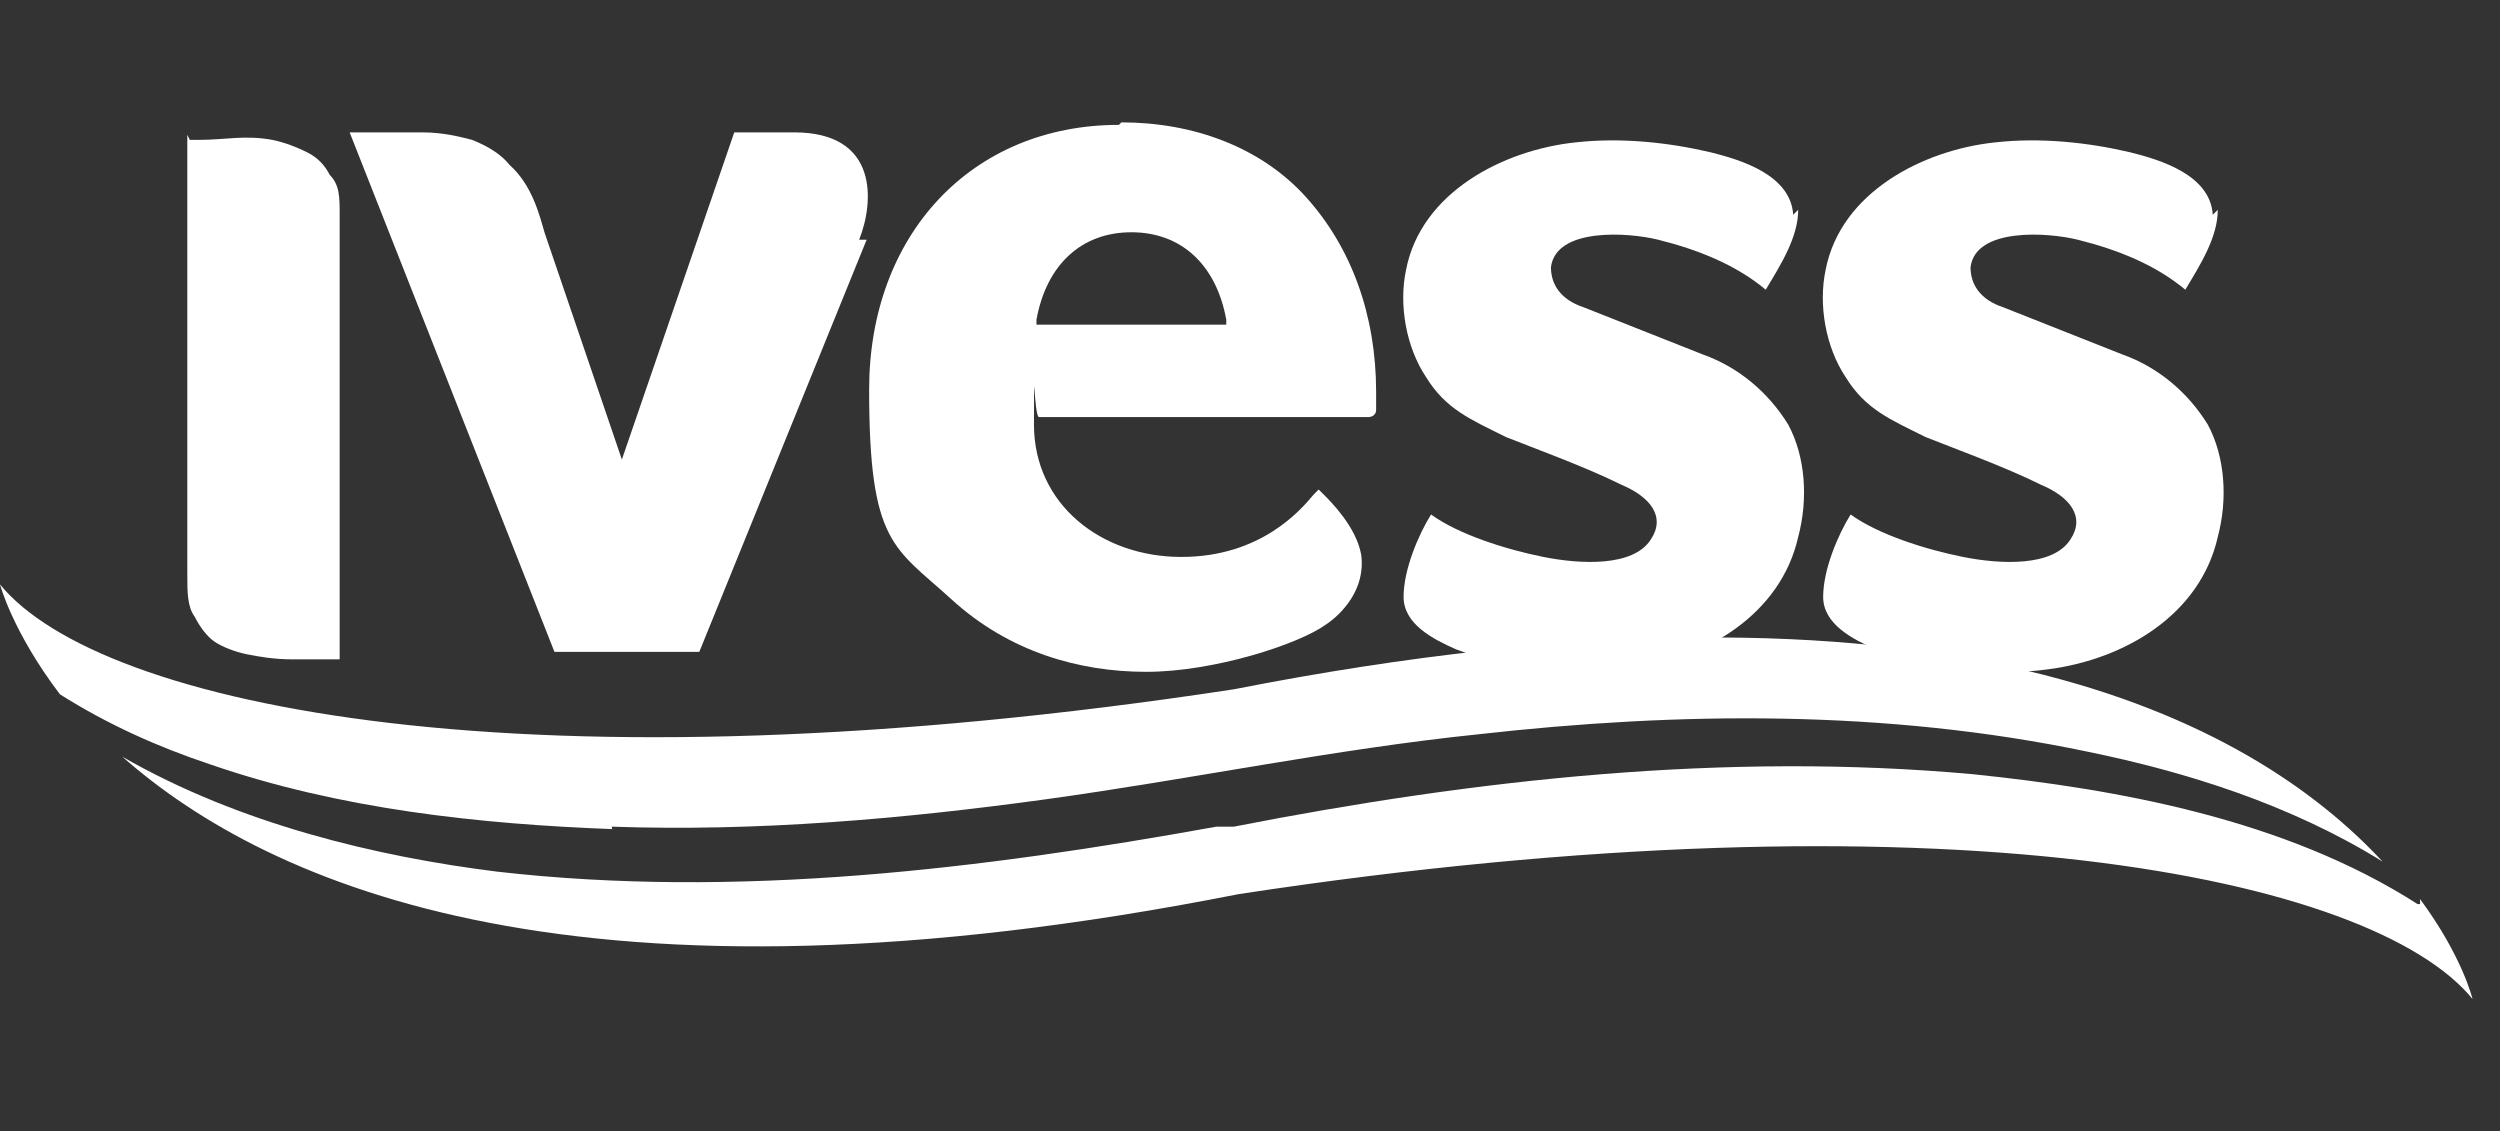 <svg xmlns="http://www.w3.org/2000/svg" id="Capa_1" viewBox="0 0 100.1 45.3"><rect x="0" y="0" width="100.1" height="45.3" fill="#333333" stroke="none"/><defs><style>      .st0 {        fill: #fff;      }    </style></defs><path class="st0" d="M44.8,5c-5.9,0-10,4.4-10,10.6s1,6.3,3.3,8.4,5.1,2.9,7.8,2.9,6.1-1.1,7.2-1.9c.6-.4,1.6-1.4,1.4-2.8-.2-1.1-1.2-2.1-1.5-2.4l-.2-.2-.2.2c-.5.6-2.1,2.5-5.3,2.5s-5.9-2.1-5.9-5.3,0-.3.2-.3h13.2s.3,0,.3-.3v-.7c0-3.1-1-5.8-2.8-7.8s-4.5-3-7.4-3M48.8,13h-7.3v-.2c.4-2.2,1.8-3.5,3.8-3.5s3.4,1.3,3.8,3.5v.2h-.3Z"></path><path class="st0" d="M72,8.4c0,1.1-.7,2.2-1.3,3.2-1.2-1-2.7-1.6-4.3-2-1.2-.3-4.1-.5-4.3,1.1,0,.7.4,1.3,1.3,1.6,1.5.6,3.3,1.3,4.8,1.9,1.4.5,2.6,1.5,3.4,2.8.7,1.3.8,3,.4,4.5-.7,3.1-3.7,4.9-6.8,5.3-2.2.3-4.8,0-6.9-.8-.9-.4-2.1-1-2.1-2.1s.6-2.5,1.1-3.3c1.1.8,3,1.4,4.5,1.7,1.5.3,3.6.4,4.3-.7.6-.9,0-1.7-1.2-2.2-1.4-.7-3.6-1.5-4.6-1.9-1.4-.7-2.4-1.1-3.2-2.4-.8-1.2-1.1-2.9-.8-4.3.6-3.1,3.9-4.8,6.8-5.1,1.8-.2,3.7,0,5.4.4,1.2.3,3.2.9,3.3,2.5,0,.4,0-.8,0,0"></path><path class="st0" d="M88.8,8.4c0,1.1-.7,2.2-1.3,3.2-1.2-1-2.7-1.6-4.3-2-1.2-.3-4.1-.5-4.3,1.1,0,.7.4,1.3,1.3,1.6,1.5.6,3.3,1.3,4.8,1.9,1.4.5,2.6,1.5,3.4,2.8.7,1.3.8,3,.4,4.5-.7,3.1-3.7,4.9-6.8,5.3-2.2.3-4.8,0-6.9-.8-.9-.4-2.1-1-2.1-2.1s.6-2.5,1.1-3.3c1.1.8,3,1.4,4.5,1.7,1.5.3,3.6.4,4.3-.7.6-.9,0-1.7-1.2-2.2-1.4-.7-3.6-1.5-4.6-1.9-1.4-.7-2.4-1.1-3.2-2.4-.8-1.2-1.1-2.9-.8-4.3.6-3.1,3.9-4.8,6.8-5.1,1.8-.2,3.7,0,5.4.4,1.2.3,3.2.9,3.3,2.5,0,.4,0-.8,0,0"></path><path class="st0" d="M7.5,5.4v17.6c0,.7,0,1.3.3,1.7.2.4.5.8.8,1s.8.4,1.3.5,1.1.2,1.8.2h1.9V8.6c0-.7,0-1.2-.4-1.6-.2-.4-.5-.7-.9-.9-.4-.2-.9-.4-1.4-.5-1.1-.2-1.9,0-2.9,0h-.4"></path><path class="st0" d="M34.7,9.6l-6.7,16.5h-5.8L14,5.3h2.9c.9,0,1.6.2,2,.3.5.2,1.1.5,1.5,1,.9.8,1.2,2,1.4,2.7l3.1,9.1,4.5-13.1h2.4c3.4,0,3.2,2.8,2.6,4.3"></path><path class="st0" d="M24.5,33.1c5.8.2,11.6-.3,17.4-1.1,5.8-.8,11.5-2,17.3-2.6,8-.9,16.3-1,24.4.7,3.9.8,8.1,2.1,11.8,4.4-5.2-5.6-17.5-12.5-46-6.9-28.2,4.3-45.4.7-49.4-4.2,0,0,.5,1.9,2.4,4.4,1.9,1.2,3.9,2.1,6,2.8,5.2,1.8,10.8,2.4,16.2,2.6h-.1Z"></path><path class="st0" d="M96.8,36.2c-5.3-3.4-12-4.6-17.8-5.2-9.9-.9-19.9.2-29.6,2.1h-.7c-9.4,1.7-19.2,2.9-28.8,1.8-4.8-.6-10.3-1.9-15-4.6,5.9,5.2,18.4,10.7,44.7,5.5,28.2-4.3,45.4-.7,49.4,4.2,0,0-.4-1.7-2.1-4h0v.2Z"></path></svg>
